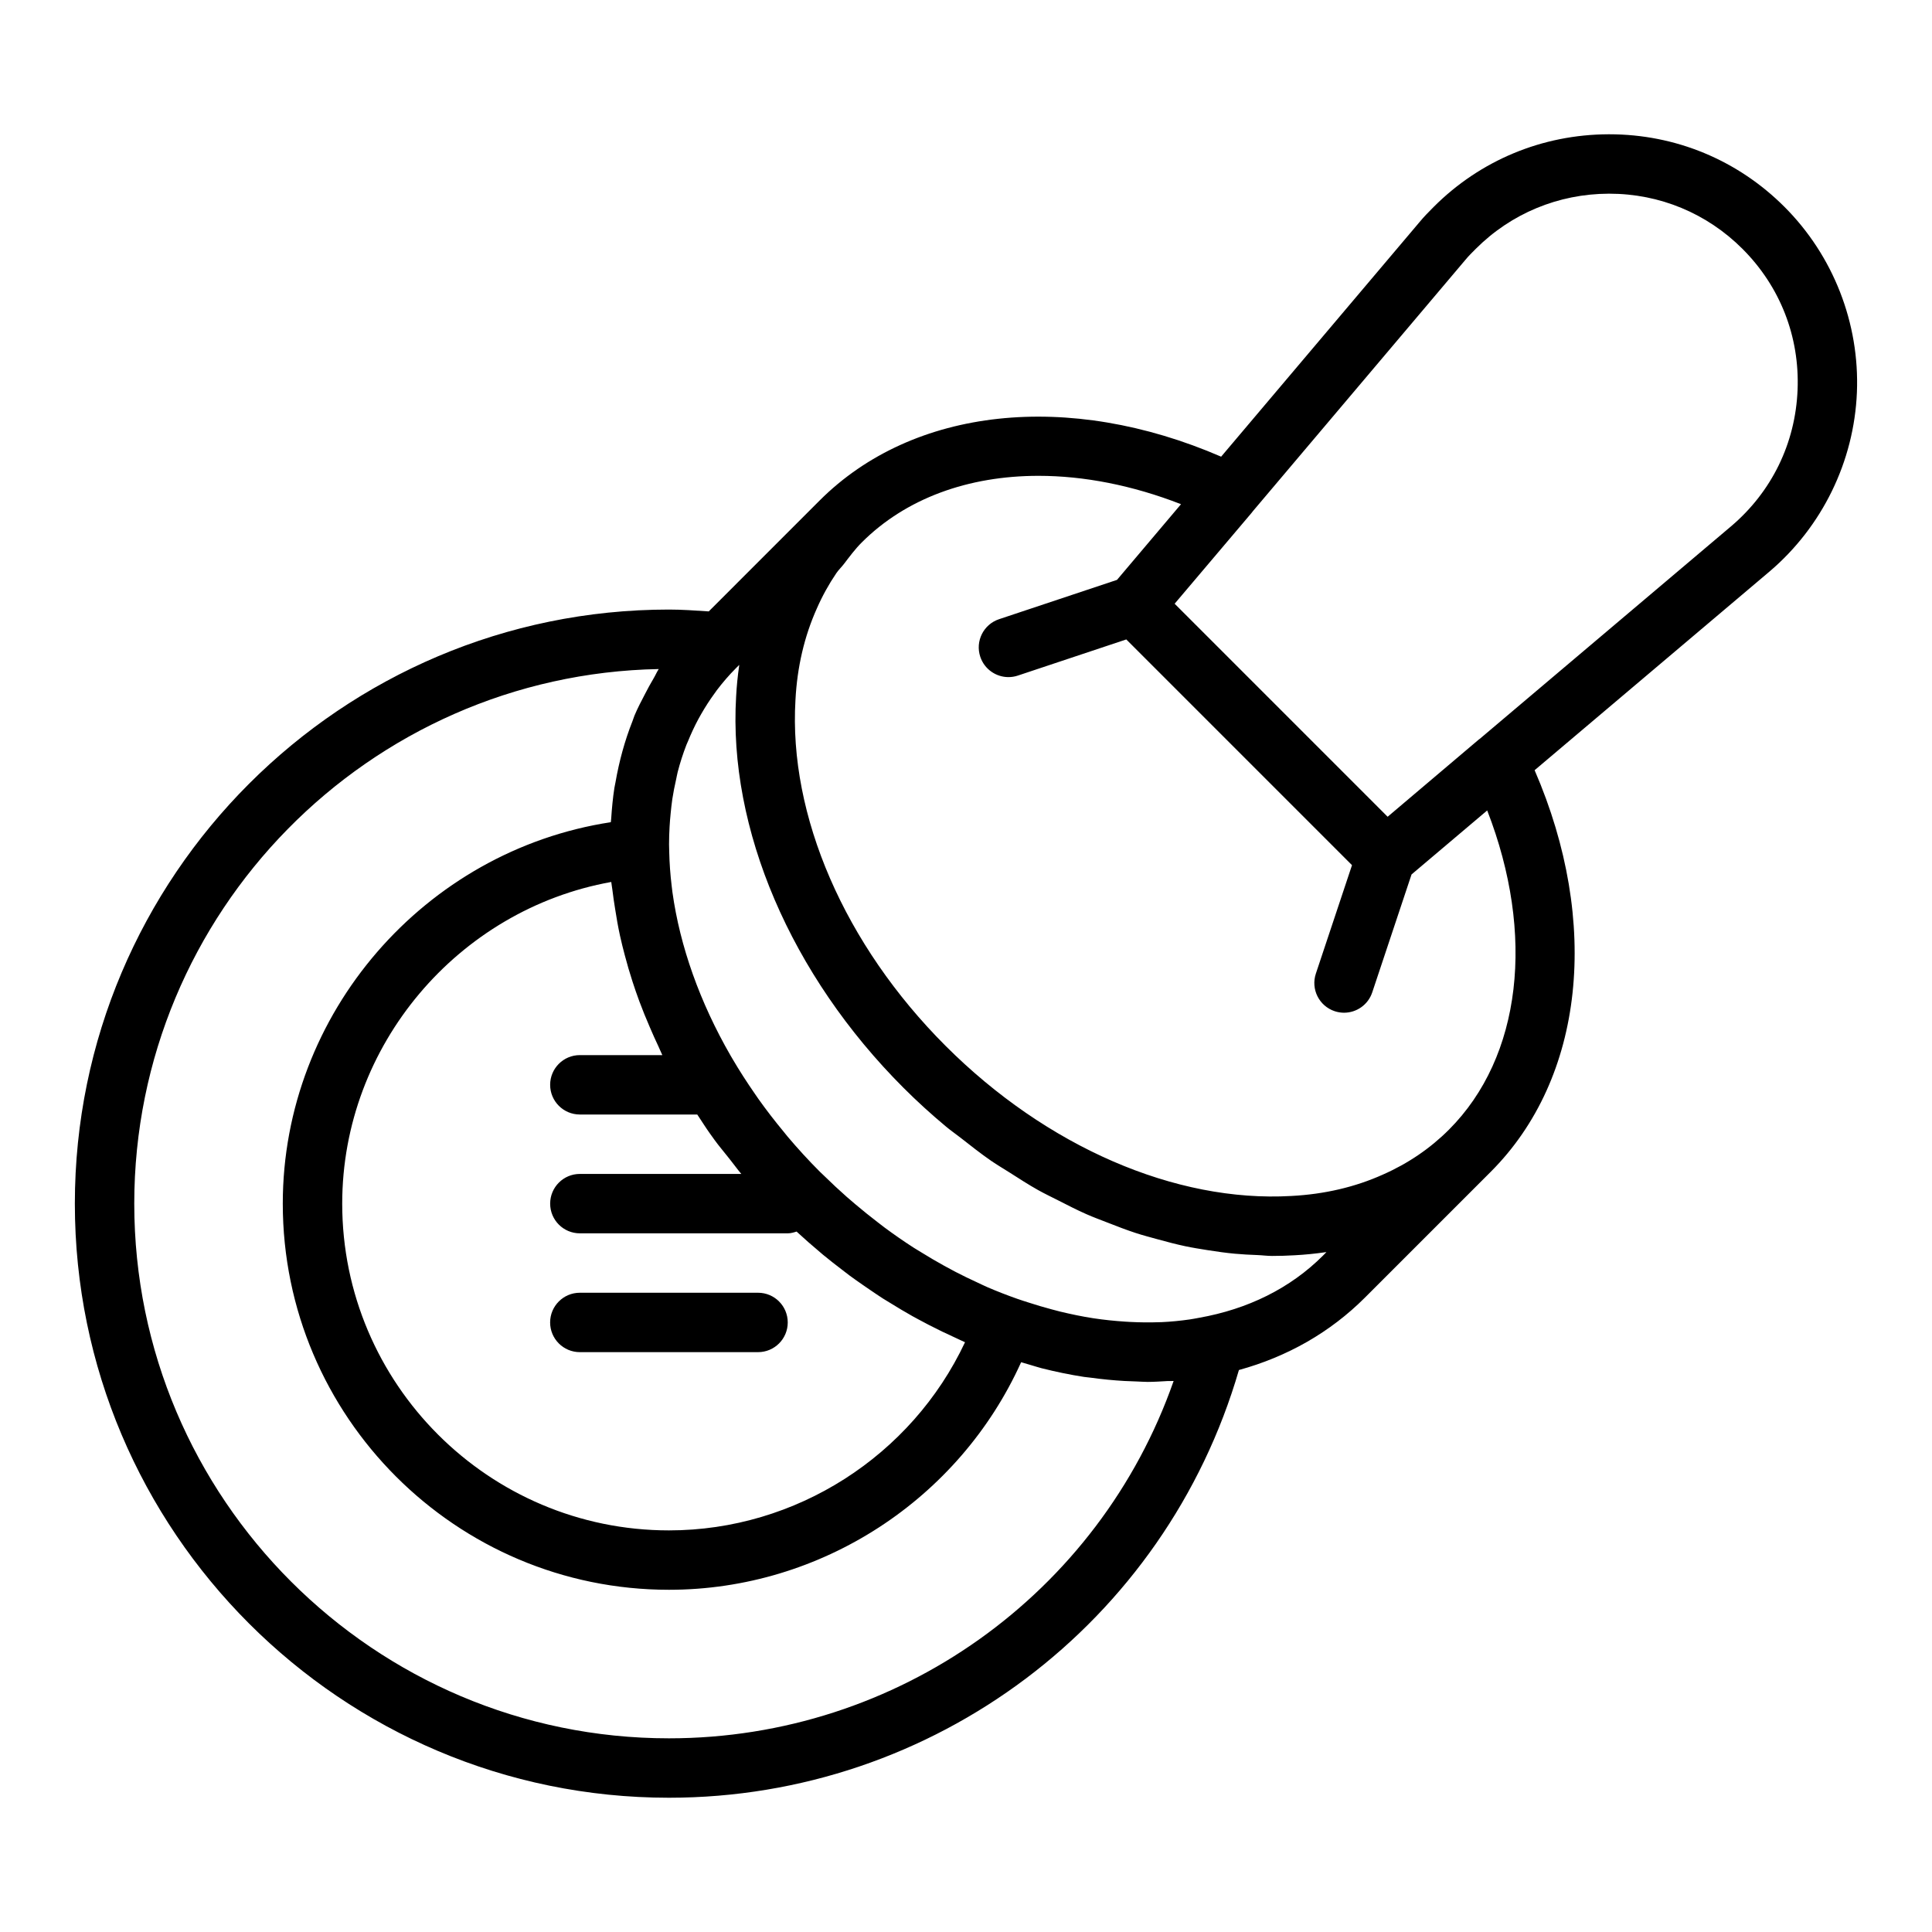 <?xml version="1.0" encoding="UTF-8"?>
<!-- Uploaded to: ICON Repo, www.iconrepo.com, Generator: ICON Repo Mixer Tools -->
<svg fill="#000000" width="800px" height="800px" version="1.1" viewBox="144 144 512 512" xmlns="http://www.w3.org/2000/svg">
 <g>
  <path d="m344.89 486.59h-47.23c-4.348 0-7.871 3.523-7.871 7.871 0 4.348 3.523 7.871 7.871 7.871h47.23c4.348 0 7.871-3.523 7.871-7.871 0-4.344-3.523-7.871-7.871-7.871z"/>
  <path d="m616.9 198.82c-12.402-12.41-28.879-19.234-46.414-19.234h-0.254c-17.508 0.066-33.945 6.894-46.277 19.234-1.293 1.293-2.637 2.656-3.723 3.984l-52.617 62.219c-40.359-17.484-81.609-13.176-106.4 11.613l-29.387 29.391c-3.594-0.242-7.211-0.488-10.551-0.488-86.812 0-157.44 70.629-157.44 157.44s70.629 157.44 157.44 157.44c70.23 0 131.59-46.398 151.05-113.35 12.84-3.531 24.191-9.984 33.406-19.199l33.348-33.348c24.793-24.797 29.098-66.047 11.609-106.41l62.215-52.621c0.004-0.004 0.008-0.008 0.016-0.012 13.984-11.875 22.434-29.191 23.18-47.508 0.742-18.297-6.258-36.211-19.207-49.16zm-217.16 300.89c-14.152 30.105-44.777 49.859-78.457 49.859-47.746 0-86.594-38.844-86.594-86.594 0-41.969 30.723-77.949 71.301-85.246 0.062 0.68 0.219 1.363 0.293 2.047 0.191 1.723 0.473 3.445 0.742 5.172 0.363 2.336 0.766 4.668 1.277 7.004 0.383 1.758 0.828 3.508 1.293 5.266 0.609 2.309 1.277 4.609 2.023 6.906 0.57 1.754 1.168 3.496 1.816 5.242 0.852 2.293 1.781 4.566 2.766 6.84 0.742 1.715 1.484 3.426 2.301 5.125 0.363 0.758 0.648 1.531 1.023 2.285h-21.859c-4.348 0-7.871 3.523-7.871 7.871s3.523 7.871 7.871 7.871h31.113c0.117 0.18 0.238 0.359 0.359 0.539 0.992 1.488 1.926 2.992 2.973 4.457 0.441 0.621 0.879 1.238 1.332 1.855 1.098 1.504 2.336 2.953 3.5 4.43 0.266 0.34 0.531 0.68 0.801 1.016 0.918 1.145 1.754 2.324 2.707 3.449h-42.781c-4.348 0-7.871 3.523-7.871 7.871s3.523 7.871 7.871 7.871h55.105c0.824 0 1.578-0.234 2.328-0.469 1.012 0.934 2.031 1.852 3.059 2.758 0.77 0.676 1.543 1.332 2.32 1.988 0.023 0.02 0.047 0.039 0.066 0.059 0.512 0.434 1.012 0.883 1.527 1.309 1.738 1.438 3.508 2.812 5.289 4.168 0.598 0.453 1.184 0.93 1.789 1.375 1.168 0.863 2.352 1.68 3.539 2.508 0.664 0.465 1.328 0.922 1.996 1.371 1.094 0.738 2.18 1.492 3.289 2.199 0.656 0.422 1.324 0.801 1.984 1.211 1.945 1.203 3.898 2.379 5.875 3.484 0.496 0.277 0.996 0.543 1.496 0.812 0.91 0.496 1.82 0.977 2.734 1.453 2.426 1.258 4.875 2.438 7.344 3.551 0.699 0.316 1.387 0.668 2.086 0.969 0.07 0.031 0.137 0.062 0.207 0.094 0.012 0.012 0.023 0.016 0.035 0.023zm55.281 10.273c-19.707 56.316-73.094 94.691-133.74 94.691-78.133 0-141.7-63.562-141.7-141.7 0-77.227 62.105-140.22 138.99-141.67-0.512 0.777-0.867 1.656-1.348 2.453-0.805 1.336-1.535 2.711-2.254 4.098-0.996 1.902-1.996 3.801-2.832 5.801-0.195 0.473-0.332 0.973-0.52 1.449-2.027 5.117-3.519 10.539-4.508 16.223-0.086 0.488-0.207 0.961-0.285 1.453-0.418 2.672-0.668 5.418-0.855 8.199-0.02 0.309-0.078 0.602-0.094 0.91-49.262 7.519-86.934 50.578-86.934 101.08 0 56.43 45.906 102.34 102.34 102.34 40.312 0 76.906-23.949 93.332-60.309 0.867 0.258 1.734 0.527 2.606 0.766 0.926 0.258 1.855 0.582 2.777 0.816 3.762 0.949 7.535 1.734 11.312 2.316 0.016 0.004 0.031 0.004 0.051 0.004 0.586 0.09 1.16 0.121 1.742 0.203 2.996 0.414 5.949 0.699 8.871 0.867 1.078 0.062 2.144 0.098 3.215 0.129 0.98 0.027 1.984 0.117 2.953 0.117 1.793 0 3.535-0.133 5.293-0.227 0.523-0.023 1.066 0.02 1.586-0.016zm39.594-33.242c-8.688 8.688-19.957 14.211-32.871 16.492-0.812 0.148-1.617 0.312-2.441 0.43-2.469 0.352-4.981 0.609-7.559 0.723-0.172 0.008-0.348 0-0.516 0.008-2.539 0.094-5.133 0.066-7.766-0.07-0.418-0.02-0.832-0.047-1.25-0.074-2.789-0.184-5.617-0.465-8.5-0.906-2.941-0.453-5.883-1.07-8.82-1.777-0.75-0.184-1.504-0.395-2.258-0.594-2.059-0.543-4.109-1.16-6.156-1.824-0.992-0.324-1.984-0.625-2.977-0.98-2.621-0.926-5.234-1.938-7.828-3.055-0.91-0.395-1.809-0.844-2.711-1.262-1.902-0.875-3.797-1.785-5.676-2.762-1.023-0.531-2.039-1.078-3.055-1.641-2.012-1.109-4.004-2.281-5.977-3.504-0.684-0.422-1.375-0.82-2.055-1.254-2.625-1.688-5.211-3.481-7.758-5.367-0.637-0.473-1.258-0.973-1.887-1.453-1.992-1.523-3.953-3.106-5.891-4.746-0.75-0.637-1.5-1.27-2.242-1.922-2.039-1.797-4.035-3.664-6-5.59-0.387-0.379-0.789-0.73-1.168-1.113-3.008-3.008-5.859-6.133-8.57-9.34-0.324-0.383-0.613-0.777-0.934-1.16-2.367-2.856-4.625-5.769-6.742-8.75-0.32-0.449-0.621-0.906-0.938-1.359-2.102-3.031-4.09-6.113-5.926-9.242-0.188-0.32-0.379-0.641-0.566-0.965-8.074-14.02-13.371-28.828-15.375-43.25-0.078-0.574-0.137-1.141-0.207-1.711-0.359-2.992-0.574-5.965-0.641-8.91-0.016-0.688-0.047-1.379-0.047-2.062 0-1.578 0.055-3.125 0.141-4.664 0.066-1.176 0.164-2.344 0.281-3.504 0.129-1.289 0.258-2.57 0.445-3.824 0.27-1.766 0.617-3.496 1.008-5.211 0.148-0.648 0.25-1.32 0.414-1.961 0.637-2.461 1.41-4.859 2.312-7.188 0.133-0.344 0.297-0.672 0.438-1.012 0.82-2.008 1.73-3.965 2.75-5.859 0.242-0.449 0.5-0.891 0.75-1.336 1.059-1.852 2.215-3.641 3.473-5.367 0.219-0.301 0.422-0.613 0.648-0.91 1.539-2.023 3.203-3.969 5.027-5.797l0.91-0.91c-0.012 0.094-0.016 0.191-0.027 0.281-0.383 2.66-0.656 5.359-0.797 8.102-2.102 35.051 14.484 73.82 44.363 103.7 3.633 3.633 7.406 7.055 11.281 10.285 1.281 1.07 2.633 1.996 3.938 3.019 2.641 2.07 5.273 4.152 7.996 6.031 1.598 1.102 3.242 2.051 4.863 3.086 2.516 1.605 5.019 3.231 7.586 4.668 1.762 0.988 3.551 1.828 5.332 2.738 2.488 1.27 4.965 2.547 7.484 3.656 1.875 0.828 3.762 1.516 5.652 2.254 2.461 0.961 4.914 1.918 7.387 2.723 1.957 0.637 3.91 1.148 5.875 1.688 2.426 0.664 4.84 1.309 7.266 1.82 2 0.422 3.988 0.734 5.981 1.051 2.387 0.375 4.758 0.715 7.133 0.934 2.004 0.188 3.984 0.285 5.977 0.359 1.297 0.047 2.613 0.234 3.906 0.234 2 0 3.992-0.059 5.969-0.176 2.773-0.145 5.5-0.422 8.18-0.809 0.086-0.012 0.176-0.012 0.266-0.027zm33.348-33.348c-4.969 4.969-10.844 8.965-17.508 11.895-7.328 3.297-15.469 5.199-24.25 5.656-30.742 1.781-64.879-13.047-91.621-39.785-26.746-26.746-41.617-60.996-39.777-91.688 0.453-8.715 2.356-16.855 5.68-24.254 1.449-3.297 3.172-6.41 5.148-9.32 0.598-0.875 1.371-1.602 2.016-2.441 1.496-1.957 2.961-3.941 4.703-5.684 11.719-11.723 28.289-17.672 46.859-17.672 12.008 0 24.855 2.488 37.766 7.516l-16.965 20.059-31.254 10.418c-4.125 1.375-6.356 5.836-4.977 9.961 1.098 3.297 4.172 5.387 7.469 5.387 0.824 0 1.664-0.129 2.492-0.406l28.734-9.578 59.816 59.82-9.578 28.738c-1.375 4.125 0.852 8.582 4.977 9.961 0.828 0.277 1.668 0.406 2.492 0.406 3.297 0 6.367-2.086 7.469-5.387l10.418-31.258 20.051-16.961c12.793 32.875 9.137 65.32-10.16 84.617zm74.781-159.91-66.637 56.359c-0.031 0.027-0.078 0.027-0.109 0.055l-24.258 20.551-56.449-56.453 20.551-24.266c0.027-0.031 0.027-0.074 0.055-0.105l56.441-66.754c0.84-1.027 1.82-1.992 2.754-2.922 9.375-9.375 21.879-14.57 35.203-14.621h0.191c13.332 0 25.852 5.188 35.285 14.621 9.992 9.992 15.18 23.27 14.605 37.383-0.574 14.145-6.836 26.984-17.633 36.152z"/>
 </g>
</svg>